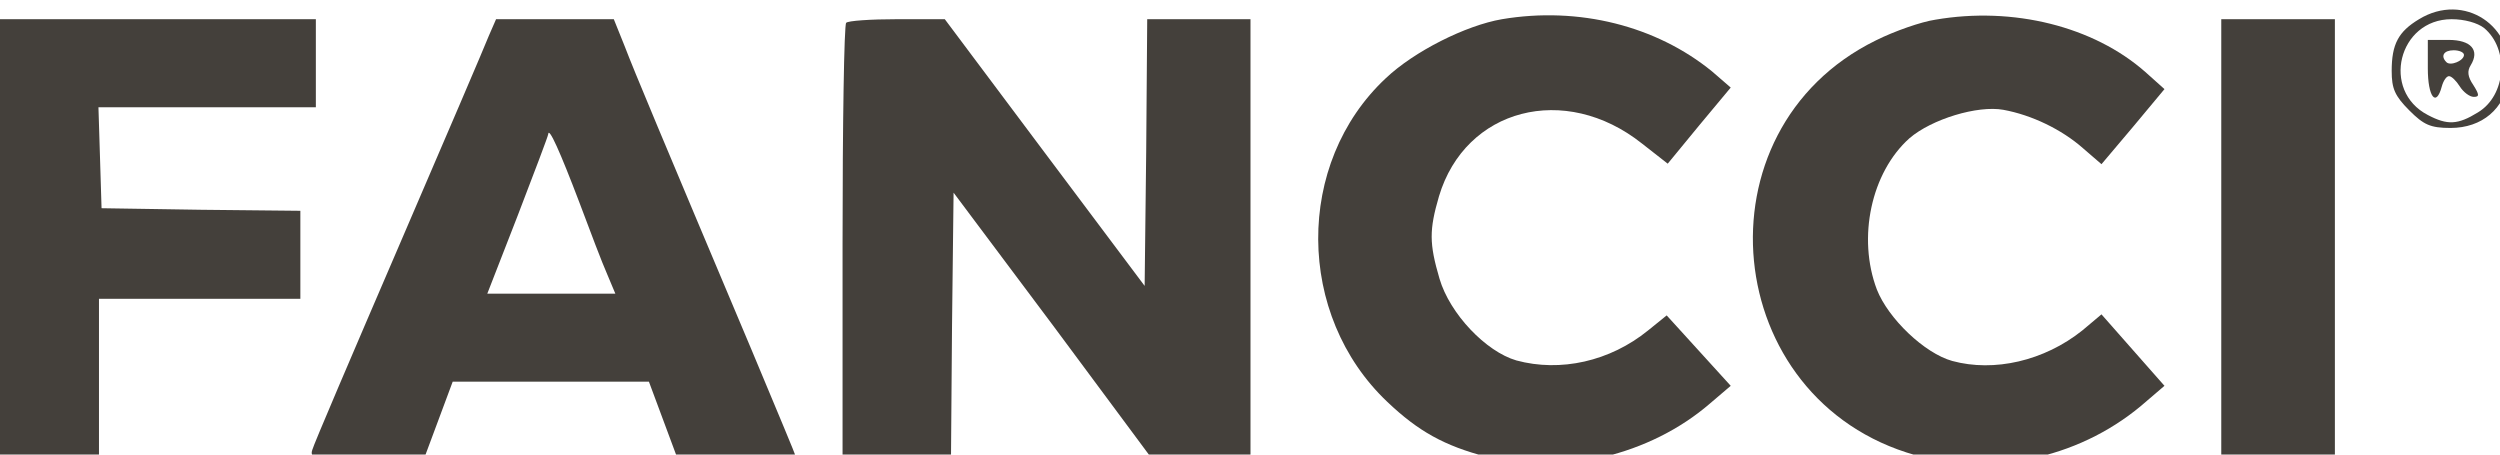 <?xml version="1.0" encoding="UTF-8"?>
<svg xmlns="http://www.w3.org/2000/svg" width="132" height="24" viewBox="0 0 132 24" fill="none">
  <g clip-path="url(#clip0_14463_34792)">
    <path d="M127.726 1.014C126.635 1.67 126.281 2.326 126.281 3.748C126.281 4.678 126.445 5.06 127.208 5.826C127.971 6.592 128.326 6.756 129.389 6.756C131.052 6.756 132.252 5.744 132.47 4.131C132.825 1.369 130.098 -0.435 127.726 1.014ZM131.161 1.479C132.497 2.6 132.334 5.033 130.834 5.935C129.771 6.592 129.226 6.619 128.19 6.072C125.708 4.787 126.635 1.014 129.444 1.014C130.125 1.014 130.807 1.205 131.161 1.479Z" fill="#44403B"></path>
    <path d="M128.189 3.611C128.189 5.115 128.626 5.689 128.926 4.568C129.007 4.267 129.171 4.021 129.307 4.021C129.444 4.021 129.689 4.267 129.88 4.568C130.071 4.869 130.398 5.115 130.616 5.115C130.916 5.115 130.916 5.006 130.589 4.486C130.289 4.049 130.262 3.748 130.452 3.447C130.943 2.654 130.48 2.107 129.28 2.107H128.189V3.611ZM130.098 2.9C130.098 3.201 129.389 3.502 129.171 3.283C128.844 2.955 129.035 2.654 129.553 2.654C129.853 2.654 130.098 2.764 130.098 2.9Z" fill="#44403B"></path>
    <path d="M79.304 1.014C77.395 1.342 74.669 2.709 73.169 4.131C68.371 8.615 68.425 16.653 73.251 21.219C74.887 22.777 76.278 23.543 78.486 24.117C82.439 25.156 87.129 24.035 90.291 21.301L91.382 20.371L89.692 18.512L88.001 16.653L87.02 17.446C85.002 19.086 82.385 19.66 80.067 19.032C78.459 18.567 76.55 16.571 76.005 14.712C75.46 12.853 75.46 12.142 75.978 10.365C77.368 5.717 82.63 4.35 86.693 7.576L88.056 8.642L89.719 6.619L91.382 4.623L90.401 3.775C87.456 1.369 83.366 0.33 79.304 1.014Z" fill="#44403B"></path>
    <path d="M102.179 1.041C101.443 1.15 100.025 1.643 99.043 2.135C89.419 6.865 90.81 21.137 101.143 24.035C105.369 25.183 110.031 24.117 113.357 21.164L114.284 20.371L112.621 18.485L110.958 16.598L109.949 17.446C107.932 19.059 105.287 19.66 103.079 19.059C101.606 18.649 99.698 16.817 99.098 15.286C98.062 12.552 98.798 9.107 100.816 7.302C101.988 6.291 104.415 5.552 105.778 5.798C107.277 6.072 108.859 6.837 109.977 7.822L110.958 8.669L112.621 6.701L114.284 4.705L113.276 3.803C110.549 1.397 106.296 0.33 102.179 1.041Z" fill="#44403B"></path>
    <path d="M-0.5 12.634V24.254H5.226V15.778H15.859V11.13L10.624 11.076L5.362 10.994L5.28 8.314L5.198 5.662H16.677V1.014H-0.5V12.634Z" fill="#44403B"></path>
    <path d="M25.811 1.889C25.62 2.381 23.466 7.412 21.039 13.044C18.613 18.677 16.541 23.516 16.486 23.762C16.35 24.199 16.622 24.254 19.349 24.254H22.375L23.139 22.203L23.902 20.153H34.263L35.026 22.203L35.789 24.254H38.925C40.642 24.254 42.033 24.199 42.033 24.145C42.033 24.09 40.97 21.547 39.688 18.485C34.835 6.975 33.526 3.858 32.981 2.436L32.409 1.014H26.192L25.811 1.889ZM30.582 10.666C31.154 12.197 31.809 13.919 32.054 14.466L32.49 15.505H25.729L27.337 11.376C28.21 9.107 28.946 7.166 28.946 7.084C28.973 6.674 29.573 8.013 30.582 10.666Z" fill="#44403B"></path>
    <path d="M44.678 1.206C44.569 1.288 44.487 6.537 44.487 12.825V24.254H50.212L50.267 17.2L50.349 10.173L55.611 17.2L60.846 24.254H66.026V1.014H60.573L60.519 8.041L60.437 15.095L55.147 8.041L49.885 1.014H47.35C45.986 1.014 44.76 1.096 44.678 1.206Z" fill="#44403B"></path>
    <path d="M117.283 12.634V24.254H123.282V1.014H117.283V12.634Z" fill="#44403B"></path>
  </g>
  <defs>
    <clipPath id="clip0_14463_34792">
      <rect width="132" height="24" fill="white"></rect>
    </clipPath>
  </defs>
</svg>
